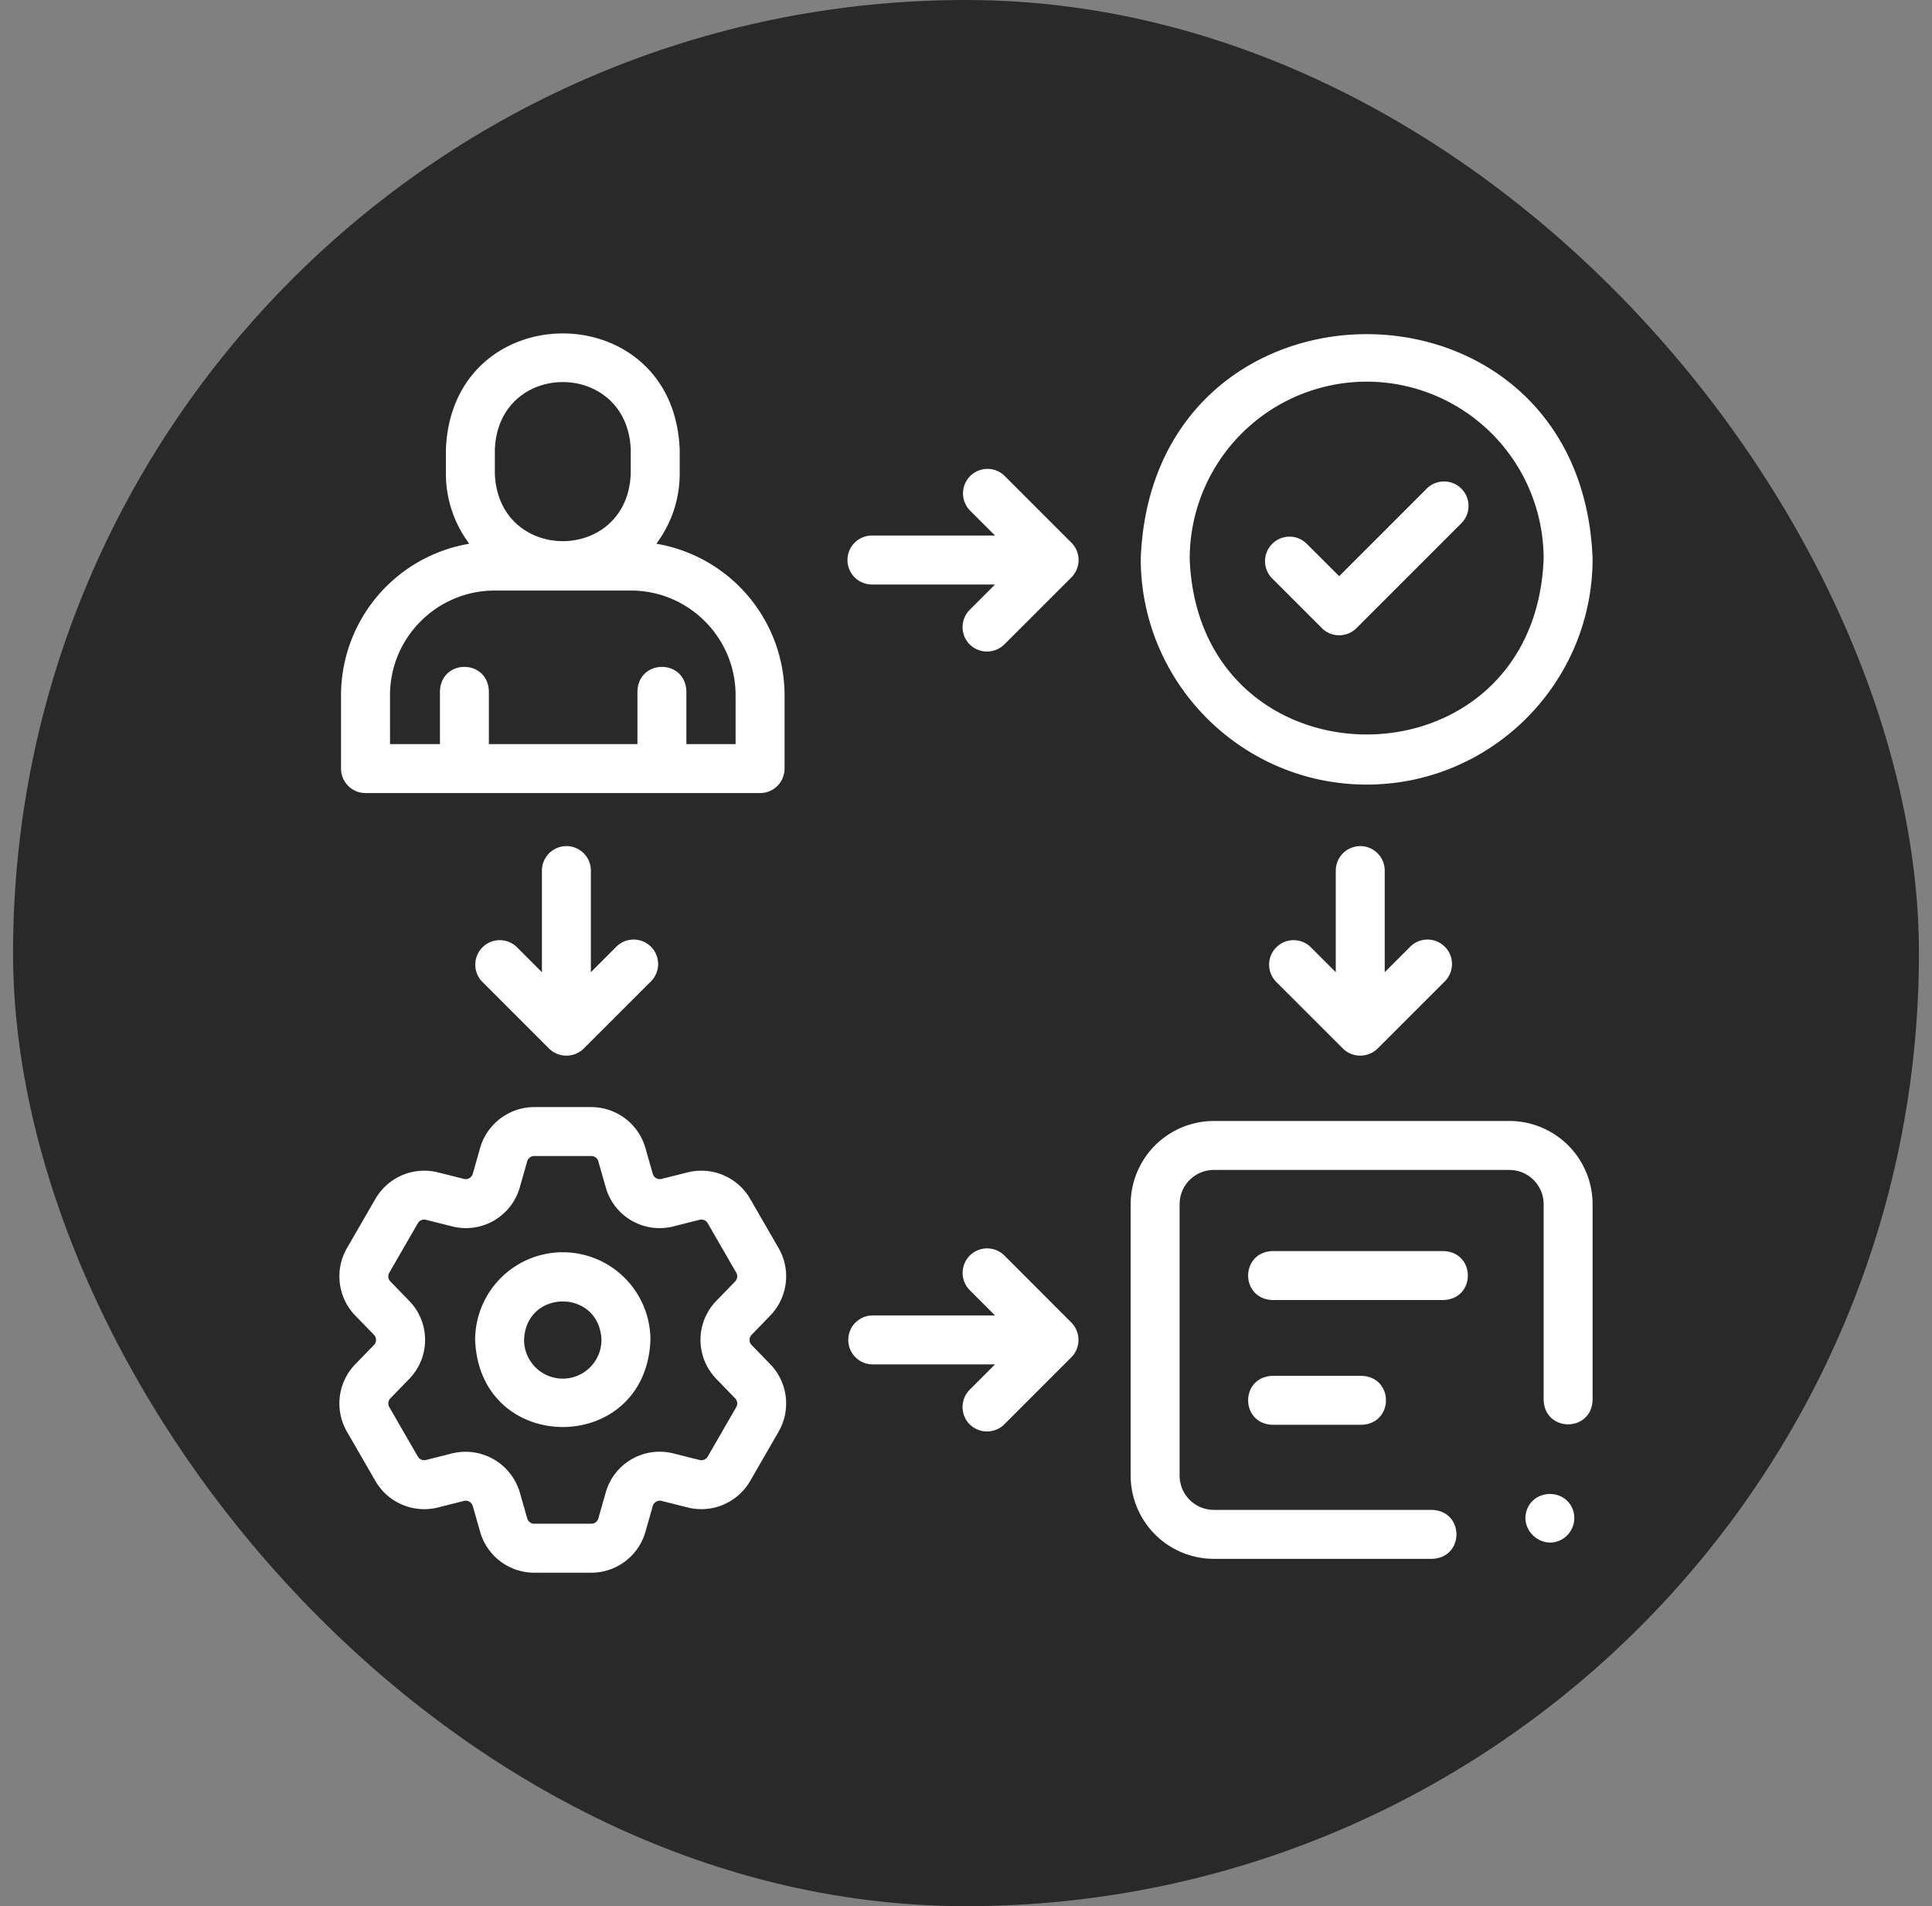 <svg xmlns="http://www.w3.org/2000/svg" width="74" height="73" fill="none" viewBox="0 0 74 73"><rect x="0" y="0" width="74" height="73" fill="#808080" stroke="none"/><rect width="73" height="73" x=".5" fill="#292929" rx="36.5"/><g fill="#fff" clip-path="url(#a)"><path d="M21.557 47.957a3.36 3.36 0 0 0-3.358 3.358c.169 4.447 6.546 4.447 6.714 0a3.36 3.36 0 0 0-3.357-3.358m0 4.84a1.484 1.484 0 0 1-1.483-1.483c.075-1.963 2.89-1.963 2.964 0 0 .818-.665 1.483-1.482 1.483"/><path d="M29.505 50.38a2.16 2.16 0 0 0 .32-2.576l-1.094-1.896a2.16 2.16 0 0 0-2.391-1.01l-1 .25a.28.28 0 0 1-.337-.193l-.282-.991a2.16 2.16 0 0 0-2.072-1.566h-2.187c-.957 0-1.81.643-2.072 1.565l-.282.991a.28.28 0 0 1-.337.194l-.999-.25a2.16 2.16 0 0 0-2.39 1.01l-1.095 1.895c-.48.83-.348 1.89.319 2.577l.718.74a.277.277 0 0 1 0 .388l-.718.74a2.16 2.16 0 0 0-.319 2.578l1.093 1.893a2.16 2.16 0 0 0 2.392 1.013l1-.252a.28.28 0 0 1 .336.194l.282.991a2.16 2.16 0 0 0 2.072 1.565h2.187a2.16 2.16 0 0 0 2.072-1.564l.282-.991a.28.28 0 0 1 .337-.195l.999.251a2.16 2.16 0 0 0 2.392-1.011l1.093-1.894c.48-.83.348-1.89-.318-2.577l-.717-.74a.277.277 0 0 1 0-.389zm-2.063 2.433.718.742a.28.28 0 0 1 .04.333l-1.093 1.895a.28.28 0 0 1-.31.13l-1-.25A2.145 2.145 0 0 0 23.2 57.16l-.283.993a.28.28 0 0 1-.268.201h-2.187a.28.28 0 0 1-.268-.202l-.283-.992a2.167 2.167 0 0 0-2.597-1.499l-1 .252a.28.28 0 0 1-.309-.131l-1.094-1.895a.28.28 0 0 1 .041-.334l.718-.74a2.143 2.143 0 0 0 0-2.999l-.719-.74a.28.28 0 0 1-.04-.334l1.094-1.896a.28.28 0 0 1 .31-.13l.999.252a2.145 2.145 0 0 0 2.597-1.5l.282-.99a.28.28 0 0 1 .269-.204h2.187a.28.28 0 0 1 .268.203l.283.992a2.144 2.144 0 0 0 2.597 1.499l1-.252a.28.28 0 0 1 .31.131l1.093 1.895a.28.28 0 0 1-.041.334l-.717.74a2.143 2.143 0 0 0 0 2.998M41.113 51.892a.95.95 0 0 0-.075-1.24l-2.57-2.572a.938.938 0 0 0-1.327 1.326l.971.971h-4.714a.938.938 0 0 0 0 1.875h4.714l-.97.97a.94.94 0 0 0 0 1.327.947.947 0 0 0 1.325 0l2.571-2.572a1 1 0 0 0 .075-.085M41.298 21.287a.94.94 0 0 0-.26-.503l-2.57-2.57a.938.938 0 0 0-1.327 1.325l.971.97h-4.714a.938.938 0 0 0 0 1.876h4.714l-.97.97a.94.94 0 0 0 0 1.326.947.947 0 0 0 1.325 0l2.571-2.57a.94.94 0 0 0 .26-.825M21.694 32.403a.94.94 0 0 0-.937.938v3.891l-.97-.97a.938.938 0 0 0-1.327 1.325l2.571 2.571a.95.95 0 0 0 1.326 0l2.571-2.57a.938.938 0 1 0-1.326-1.327l-.97.971v-3.891a.937.937 0 0 0-.938-.938M52.1 32.403a.94.94 0 0 0-.937.938v3.891l-.97-.97a.938.938 0 0 0-1.327 1.325l2.572 2.571a.95.95 0 0 0 1.325 0l2.572-2.57a.938.938 0 1 0-1.326-1.327l-.971.971v-3.891a.937.937 0 0 0-.937-.938M57.813 42.93h-11.32a3.19 3.19 0 0 0-3.186 3.187v10.395a3.19 3.19 0 0 0 3.186 3.187h8.36c1.243-.046 1.242-1.83 0-1.875h-8.36a1.313 1.313 0 0 1-1.311-1.312V46.117c0-.723.588-1.312 1.311-1.312h11.32c.723 0 1.312.589 1.312 1.312v7.499c.046 1.242 1.83 1.241 1.875 0v-7.499a3.19 3.19 0 0 0-3.187-3.187M14 30.372h15.113c.518 0 .938-.42.938-.938v-2.807a5.895 5.895 0 0 0-4.913-5.804 4.45 4.45 0 0 0 .896-2.684v-.921c-.226-5.934-8.731-5.929-8.955 0v.92c0 1.007.334 1.937.896 2.685a5.895 5.895 0 0 0-4.913 5.804v2.807c0 .518.42.938.938.938m4.954-13.154c.131-3.449 5.075-3.446 5.205 0v.92c-.131 3.45-5.075 3.447-5.205 0zm-4.016 9.41c0-2.212 1.799-4.012 4.01-4.012h5.217c2.211 0 4.01 1.8 4.01 4.011v1.87H26.29v-2.025c-.046-1.243-1.829-1.242-1.875 0v2.025h-5.69v-2.025c-.046-1.243-1.829-1.242-1.874 0v2.025h-1.912zM52.347 30.047c4.771 0 8.653-3.882 8.653-8.653-.435-11.464-16.873-11.461-17.307 0 0 4.771 3.882 8.653 8.654 8.653m0-15.431a6.786 6.786 0 0 1 6.778 6.778c-.34 8.98-13.217 8.977-13.557 0a6.786 6.786 0 0 1 6.779-6.778"/><path d="M50.63 24.055a.94.94 0 0 0 1.327 0l3.997-3.997a.938.938 0 1 0-1.326-1.326l-3.334 3.334-1.272-1.27a.938.938 0 0 0-1.325 1.325zM55.29 47.912h-6.552c-1.242.046-1.241 1.83 0 1.875h6.552c1.243-.046 1.242-1.83 0-1.875M48.738 52.69c-1.242.046-1.241 1.83 0 1.875h3.415c1.243-.046 1.242-1.83 0-1.875zM60.23 57.78c-.322-.774-1.465-.746-1.747.044-.286.802.604 1.55 1.343 1.13a.945.945 0 0 0 .405-1.173"/></g><defs><clipPath id="a"><path fill="#fff" d="M13 12.5h48v48H13z"/></clipPath></defs></svg>